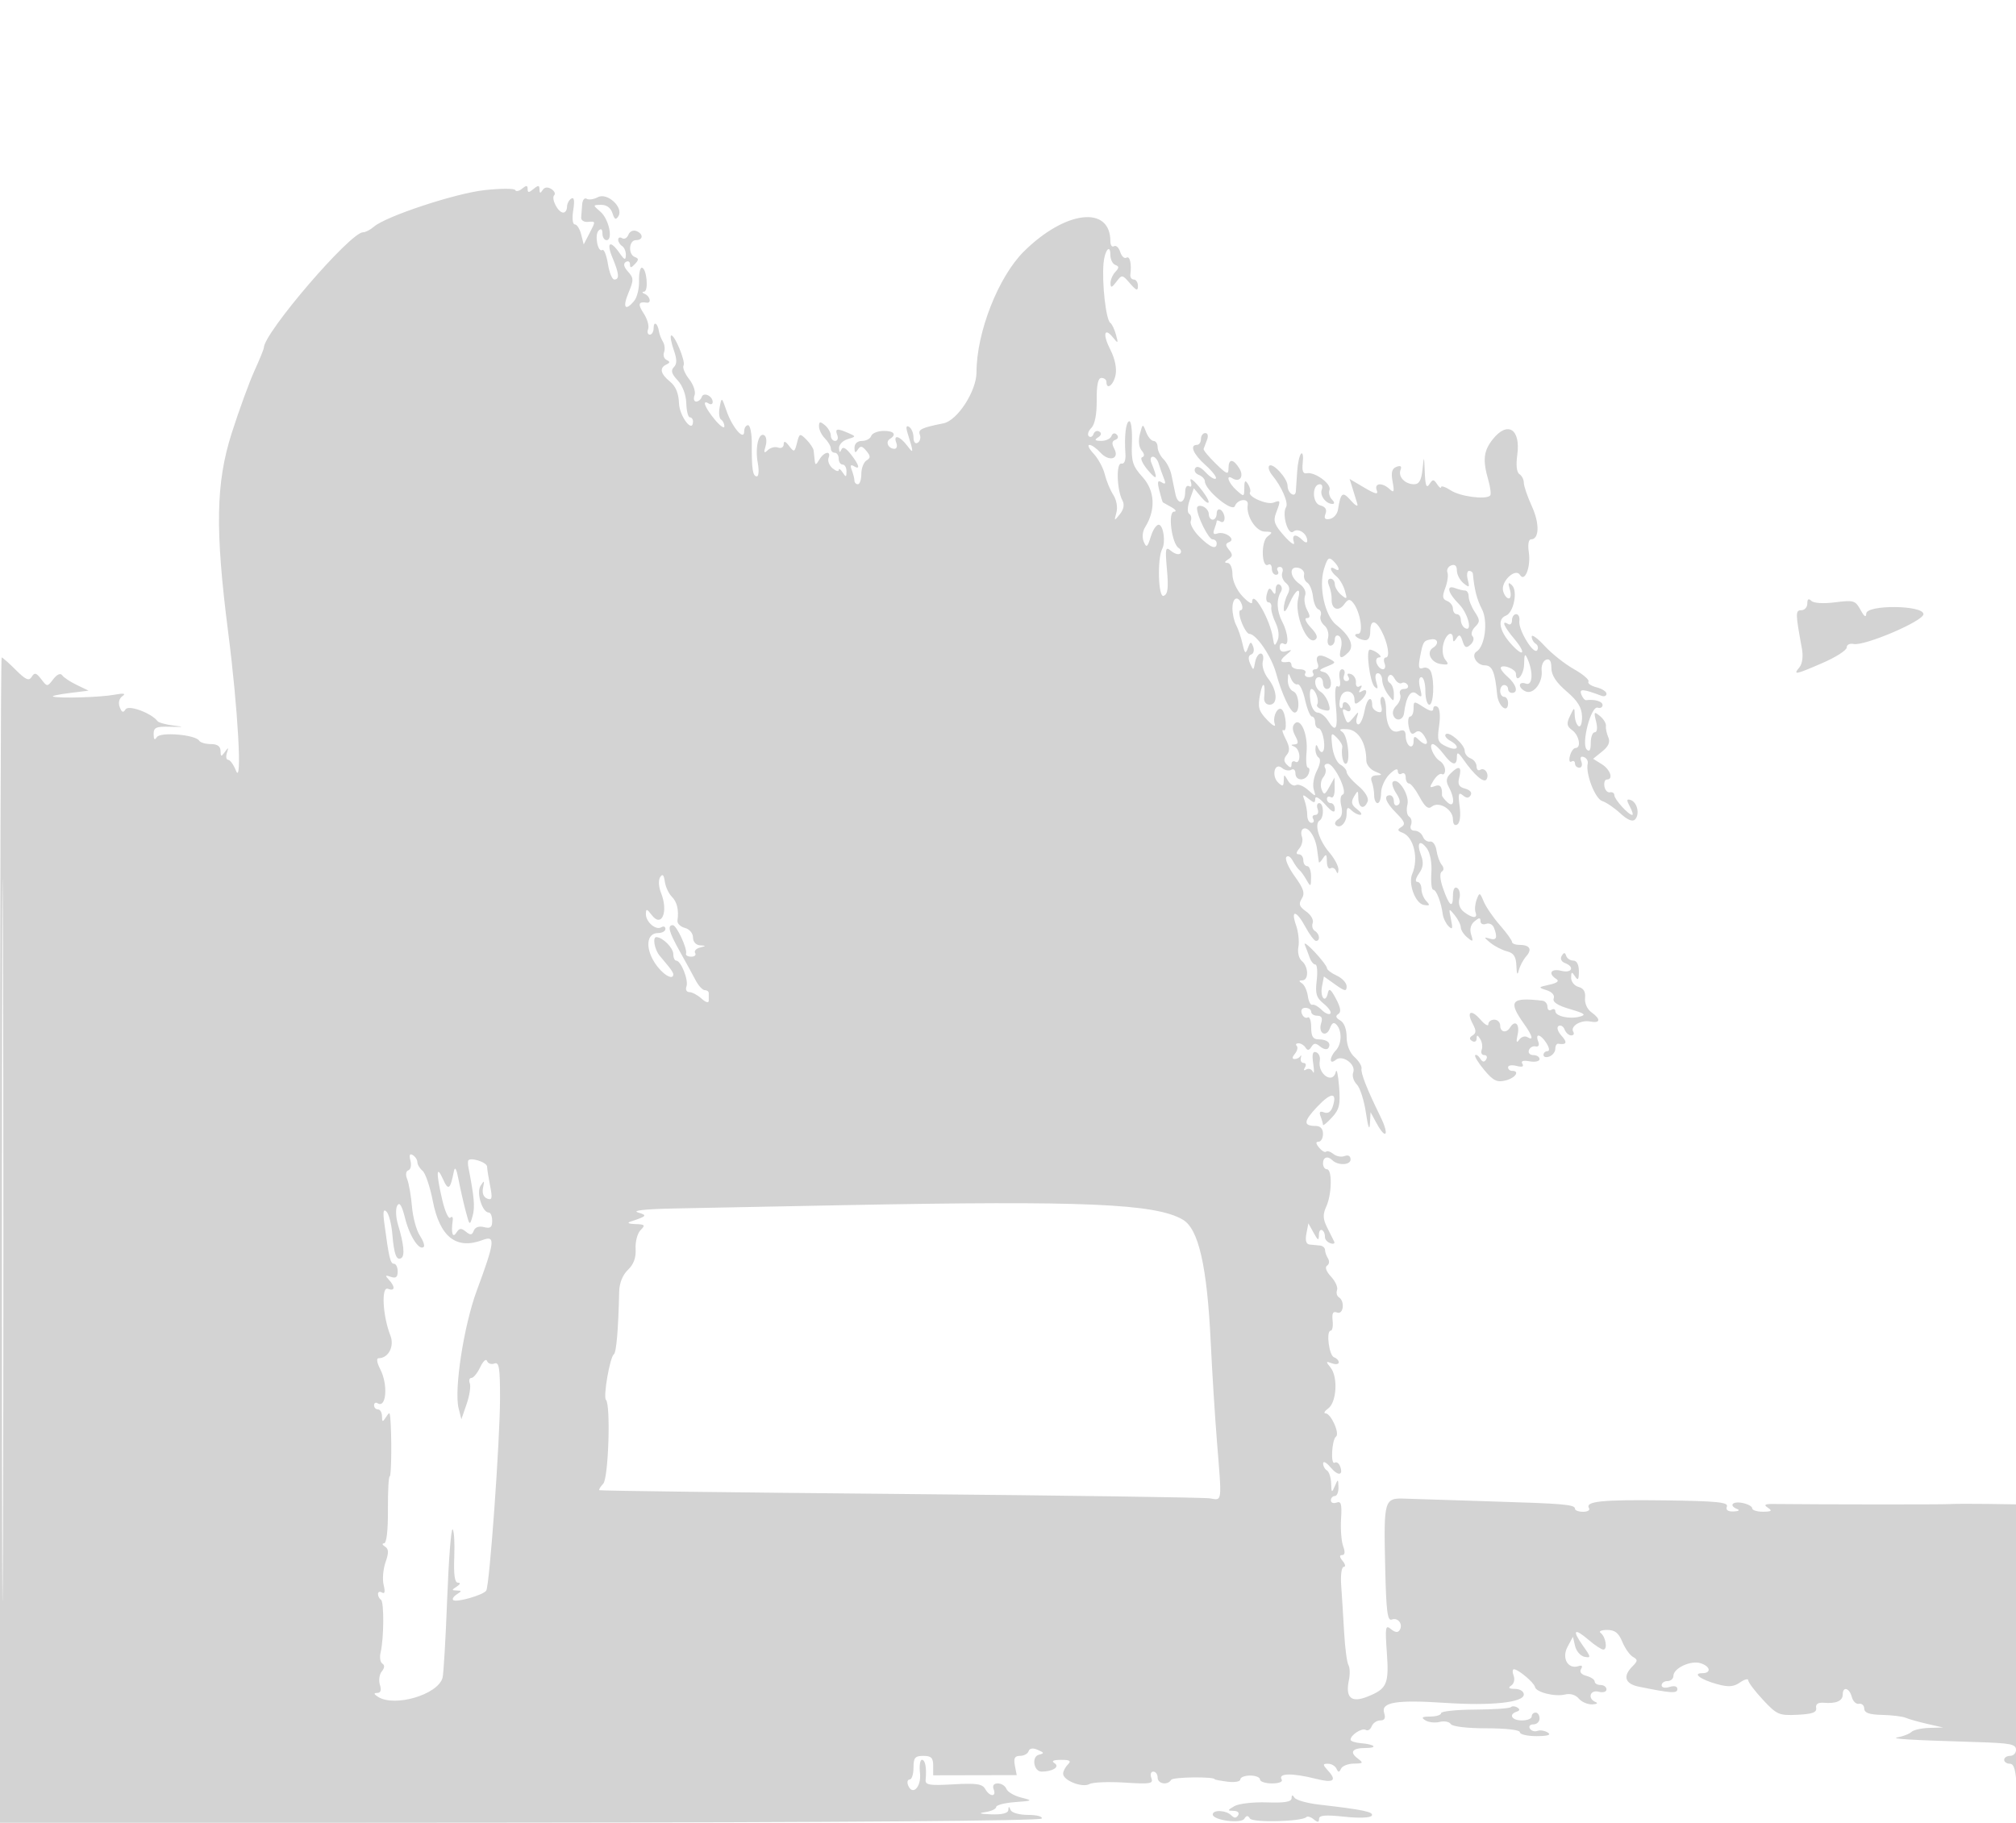 <svg xmlns="http://www.w3.org/2000/svg" width="512" height="463" viewBox="0 0 512 463" version="1.1">
	<path d="M 123.042 48.297 C 115.553 49.127, 97.929 54.964, 94.921 57.611 C 94.053 58.375, 92.831 59, 92.205 59 C 88.952 59, 67 84.567, 67 88.355 C 67 88.677, 65.922 91.317, 64.603 94.220 C 63.285 97.124, 60.698 104.225, 58.853 110 C 54.808 122.666, 54.601 134.479, 57.964 160.716 C 60.450 180.117, 61.555 199.854, 59.925 195.750 C 59.325 194.237, 58.435 193, 57.948 193 C 57.461 193, 57.316 192.212, 57.626 191.250 C 58.101 189.773, 58.020 189.734, 57.110 191 C 56.177 192.297, 56.029 192.263, 56.015 190.750 C 56.005 189.565, 55.211 189, 53.559 189 C 52.216 189, 50.879 188.613, 50.586 188.140 C 49.633 186.598, 40.710 185.854, 39.828 187.244 C 39.278 188.110, 39.026 187.878, 39.015 186.493 C 39.002 184.778, 39.619 184.502, 43.250 184.600 C 46.784 184.694, 46.913 184.641, 44.013 184.282 C 42.095 184.045, 40.295 183.547, 40.012 183.176 C 38.443 181.112, 32.638 178.968, 31.892 180.175 C 31.306 181.123, 30.931 180.983, 30.408 179.621 C 29.981 178.507, 30.252 177.416, 31.104 176.815 C 32.071 176.134, 31.425 176.029, 29 176.473 C 25.477 177.119, 15.360 177.427, 13.500 176.945 C 12.950 176.802, 14.750 176.403, 17.500 176.057 L 22.500 175.428 19.500 173.984 C 17.850 173.190, 16.180 172.084, 15.789 171.525 C 15.355 170.905, 14.480 171.286, 13.539 172.505 C 12.001 174.498, 11.999 174.498, 10.461 172.505 C 9.194 170.863, 8.766 170.760, 8.049 171.920 C 7.353 173.047, 6.541 172.695, 4.012 170.166 C 2.271 168.425, 0.656 167, 0.423 167 C 0.190 167, 0 233.614, 0 315.031 L 0 463.062 131.983 462.962 C 212.284 462.902, 264.192 462.498, 264.542 461.931 C 264.861 461.416, 263.343 461, 261.142 461 C 258.897 461, 256.947 460.456, 256.662 459.750 C 256.259 458.750, 256.142 458.750, 256.079 459.750 C 256.027 460.567, 254.528 460.948, 251.750 460.850 C 248.766 460.745, 248.319 460.576, 250.250 460.284 C 251.762 460.055, 253 459.472, 253 458.988 C 253 458.505, 255.137 457.948, 257.750 457.751 C 262.348 457.404, 262.398 457.366, 259.314 456.584 C 257.562 456.139, 255.888 455.151, 255.595 454.388 C 255.302 453.625, 254.326 453, 253.424 453 C 252.379 453, 251.994 453.543, 252.362 454.500 C 253.130 456.503, 251.339 456.428, 250.209 454.410 C 249.488 453.121, 247.956 452.898, 242.127 453.232 C 236.034 453.582, 234.957 453.404, 235.082 452.072 C 235.369 449.029, 234.991 447, 234.138 447 C 233.664 447, 233.444 448.525, 233.649 450.389 C 234.038 453.920, 231.701 456.268, 230.614 453.437 C 230.311 452.647, 230.499 452, 231.031 452 C 231.564 452, 232 450.650, 232 449 C 232 446.467, 232.389 446, 234.500 446 C 236.492 446, 237 446.502, 237 448.469 L 237 450.939 247.607 450.917 L 258.213 450.895 257.745 448.447 C 257.391 446.593, 257.708 446, 259.055 446 C 260.033 446, 261.010 445.469, 261.227 444.820 C 261.483 444.052, 262.297 443.931, 263.560 444.475 C 265.223 445.190, 265.266 445.366, 263.857 445.707 C 261.911 446.179, 262.514 450, 264.535 450 C 267.342 450, 269.248 448.773, 267.834 447.876 C 266.931 447.304, 267.454 447.026, 269.450 447.015 C 271.744 447.003, 272.133 447.267, 271.200 448.200 C 270.540 448.860, 270 449.913, 270 450.539 C 270 452.246, 274.877 454.168, 276.666 453.167 C 277.506 452.697, 281.533 452.527, 285.616 452.789 C 292.184 453.211, 292.967 453.077, 292.413 451.633 C 292.066 450.728, 292.280 450, 292.893 450 C 293.502 450, 294 450.675, 294 451.500 C 294 453.136, 296.534 453.562, 297.450 452.081 C 297.897 451.357, 308.500 451.234, 308.500 451.953 C 308.500 452.053, 309.962 452.326, 311.750 452.559 C 313.538 452.792, 315 452.537, 315 451.992 C 315 451.446, 316.125 451, 317.500 451 C 318.875 451, 320 451.450, 320 452 C 320 452.550, 321.377 453, 323.059 453 C 324.844 453, 325.861 452.583, 325.500 452 C 324.500 450.382, 328.192 450.310, 334.200 451.830 C 338.613 452.947, 339.600 452.320, 337.347 449.831 C 335.873 448.203, 335.864 448, 337.262 448 C 338.126 448, 339.096 448.563, 339.417 449.250 C 339.883 450.250, 340.117 450.250, 340.583 449.250 C 340.904 448.562, 342.367 447.986, 343.833 447.968 C 346.252 447.939, 346.339 447.814, 344.766 446.619 C 342.661 445.022, 343.468 444, 346.833 444 C 350.051 444, 349.164 443.074, 345.669 442.785 C 344.201 442.663, 343 442.267, 343 441.904 C 343 440.697, 345.898 438.819, 346.851 439.408 C 347.368 439.727, 348.048 439.316, 348.364 438.494 C 348.679 437.672, 349.657 437, 350.536 437 C 351.655 437, 351.953 436.426, 351.528 435.088 C 350.667 432.376, 354.622 431.719, 366.904 432.533 C 378.784 433.320, 387 432.451, 387 430.406 C 387 429.619, 386.009 428.993, 384.750 428.985 C 383.204 428.974, 382.902 428.714, 383.784 428.155 C 384.492 427.706, 384.780 426.591, 384.427 425.670 C 384.074 424.752, 384.101 424, 384.485 424 C 385.582 424, 389.612 427.389, 389.836 428.500 C 390.112 429.864, 394.928 431.056, 397.528 430.404 C 398.785 430.088, 400.177 430.508, 400.947 431.436 C 401.661 432.296, 403.202 432.964, 404.372 432.921 C 405.543 432.878, 405.938 432.615, 405.250 432.338 C 403.124 431.480, 403.793 429.133, 406 429.710 C 407.118 430.003, 408 429.741, 408 429.117 C 408 428.502, 407.325 428, 406.500 428 C 405.675 428, 405 427.602, 405 427.117 C 405 426.631, 404.055 425.986, 402.899 425.684 C 401.588 425.341, 401.077 424.685, 401.539 423.938 C 402.007 423.179, 401.772 422.909, 400.898 423.201 C 398.220 424.093, 396.559 421.192, 398.100 418.313 L 399.470 415.754 400.029 418.122 C 400.336 419.424, 401.418 420.649, 402.433 420.845 C 404.110 421.168, 404.073 420.911, 402.030 418.043 C 399.169 414.024, 399.774 413.383, 403.449 416.540 C 405.023 417.893, 406.711 419, 407.199 419 C 408.347 419, 407.806 415.725, 406.500 414.765 C 405.950 414.361, 406.683 414.024, 408.129 414.015 C 410.118 414.004, 411.062 414.735, 412.010 417.024 C 412.699 418.687, 413.918 420.415, 414.720 420.863 C 415.982 421.569, 415.964 421.893, 414.589 423.268 C 412.070 425.788, 412.687 427.709, 416.250 428.434 C 424.449 430.101, 426 430.198, 426 429.042 C 426 428.320, 425.227 428.111, 424 428.500 C 422.853 428.864, 422 428.680, 422 428.067 C 422 427.480, 422.675 427, 423.500 427 C 424.325 427, 425 426.401, 425 425.669 C 425 423.734, 429.411 421.678, 431.881 422.462 C 434.415 423.266, 434.701 425, 432.300 425 C 429.677 425, 431.992 426.677, 436.173 427.805 C 439.015 428.572, 440.316 428.467, 441.923 427.341 C 443.065 426.541, 444 426.305, 444 426.817 C 444 427.329, 445.687 429.561, 447.750 431.777 C 451.262 435.550, 451.818 435.791, 456.500 435.564 C 460.298 435.380, 461.439 434.962, 461.244 433.827 C 461.073 432.827, 461.735 432.395, 463.244 432.518 C 466.359 432.773, 468 432.040, 468 430.393 C 468 428.265, 469.697 428.735, 470.297 431.029 C 470.589 432.144, 471.409 432.932, 472.118 432.779 C 472.828 432.625, 473.433 433.175, 473.463 434 C 473.502 435.088, 474.751 435.526, 478.008 435.596 C 480.479 435.648, 483.175 435.980, 484 436.332 C 484.825 436.684, 487.300 437.383, 489.500 437.886 L 493.500 438.799 489.950 438.900 C 487.997 438.955, 485.972 439.412, 485.450 439.915 C 484.927 440.419, 483.375 441.032, 482 441.279 C 479.834 441.668, 484.716 441.968, 501.500 442.480 C 510.746 442.761, 512 443.002, 512 444.500 C 512 445.325, 511.325 446, 510.500 446 C 509.675 446, 509 446.450, 509 447 C 509 447.550, 509.655 448, 510.456 448 C 511.565 448, 511.995 449.727, 512.257 455.250 C 512.447 459.238, 512.582 395.675, 512.556 314 C 512.522 208.113, 512.435 196.579, 512.250 273.807 L 511.991 382.114 504.746 382.007 C 500.760 381.948, 496.375 381.967, 495 382.051 C 492.973 382.173, 462.849 382.154, 450.500 382.022 C 448.183 381.998, 447.841 382.216, 449 382.980 C 450.178 383.757, 449.910 383.973, 447.750 383.985 C 446.238 383.993, 445 383.602, 445 383.117 C 445 382.631, 443.875 382.018, 442.500 381.755 C 439.934 381.265, 439.011 382.434, 441.250 383.338 C 441.938 383.615, 441.502 383.878, 440.281 383.921 C 438.817 383.973, 438.238 383.544, 438.578 382.657 C 438.994 381.573, 435.956 381.275, 422.762 381.106 C 406.682 380.900, 402.473 381.339, 403.565 383.105 C 403.869 383.597, 403.191 384, 402.059 384 C 400.927 384, 400 383.663, 400 383.250 C 400 382.160, 397.383 381.930, 378.500 381.358 C 369.150 381.075, 359.499 380.766, 357.053 380.672 C 351.465 380.456, 351.401 380.672, 351.803 398.475 C 352.046 409.220, 352.375 411.793, 353.452 411.380 C 355.046 410.768, 356.395 412.552, 355.470 414.049 C 355.035 414.753, 354.309 414.672, 353.259 413.800 C 351.859 412.638, 351.750 413.258, 352.214 419.744 C 352.792 427.820, 352.262 428.998, 347.158 431.005 C 343.155 432.579, 341.649 431.188, 342.576 426.774 C 342.891 425.275, 342.839 423.549, 342.461 422.937 C 342.083 422.326, 341.592 418.602, 341.369 414.663 C 341.146 410.723, 340.811 405.363, 340.623 402.750 C 340.431 400.078, 340.712 398, 341.263 398 C 341.803 398, 341.685 397.325, 341 396.500 C 340.170 395.500, 340.121 395, 340.853 395 C 341.571 395, 341.663 394.221, 341.120 392.750 C 340.663 391.512, 340.423 388.387, 340.587 385.803 C 340.826 382.045, 340.597 381.217, 339.443 381.660 C 338.649 381.965, 338 381.716, 338 381.107 C 338 380.498, 338.450 380, 339 380 C 339.550 380, 339.968 378.988, 339.930 377.750 C 339.863 375.603, 339.820 375.592, 339 377.500 C 338.233 379.286, 338.133 379.212, 338.070 376.809 C 338.032 375.329, 337.550 373.840, 337 373.500 C 336.450 373.160, 336.015 372.346, 336.033 371.691 C 336.052 371.036, 336.896 371.493, 337.909 372.707 C 339.827 375.006, 341.255 374.829, 340.326 372.408 C 340.032 371.640, 339.414 371.244, 338.954 371.528 C 337.887 372.188, 338.228 365.701, 339.301 364.909 C 340.327 364.153, 338.014 359, 336.648 359 C 336.082 359, 336.388 358.437, 337.330 357.748 C 339.476 356.179, 339.836 349.725, 337.910 347.358 C 336.662 345.824, 336.701 345.701, 338.250 346.281 C 339.212 346.642, 340 346.539, 340 346.052 C 340 345.565, 339.469 344.990, 338.820 344.773 C 337.530 344.343, 336.726 338, 337.962 338 C 338.382 338, 338.598 336.841, 338.442 335.424 C 338.236 333.541, 338.542 332.994, 339.580 333.392 C 341.196 334.013, 341.618 330.500, 340.044 329.527 C 339.518 329.202, 339.304 328.372, 339.568 327.683 C 339.833 326.994, 339.143 325.457, 338.035 324.268 C 336.834 322.979, 336.427 321.854, 337.026 321.484 C 337.580 321.142, 337.695 320.330, 337.282 319.681 C 336.869 319.031, 336.524 318.050, 336.515 317.500 C 336.507 316.950, 335.938 316.444, 335.250 316.375 C 334.563 316.306, 333.387 316.194, 332.639 316.125 C 331.723 316.041, 331.442 315.137, 331.781 313.365 L 332.285 310.729 333.607 313.115 C 334.755 315.186, 334.934 315.248, 334.965 313.583 C 335.001 311.628, 336.500 312.279, 336.500 314.250 C 336.500 314.846, 337.125 315.542, 337.889 315.796 C 338.653 316.051, 339.082 315.864, 338.842 315.380 C 338.602 314.896, 337.790 313.266, 337.038 311.759 C 335.965 309.607, 335.922 308.468, 336.836 306.461 C 338.261 303.332, 338.371 297, 337 297 C 336.450 297, 336 296.325, 336 295.500 C 336 293.924, 337.185 293.519, 338.359 294.692 C 339.767 296.100, 343 295.984, 343 294.525 C 343 293.631, 342.413 293.288, 341.487 293.643 C 340.655 293.963, 339.376 293.727, 338.645 293.121 C 337.914 292.514, 337.084 292.249, 336.800 292.533 C 336.517 292.816, 335.716 292.362, 335.020 291.524 C 334.155 290.482, 334.110 290, 334.878 290 C 335.495 290, 336 289.100, 336 288 C 336 286.727, 335.333 286, 334.167 286 C 330.938 286, 331.016 284.849, 334.495 281.162 C 338.043 277.402, 339.663 277.335, 338.501 280.997 C 338.059 282.389, 337.284 282.939, 336.298 282.561 C 335.212 282.144, 334.952 282.433, 335.389 283.570 C 335.725 284.447, 336 285.417, 336 285.728 C 336 286.038, 337.015 285.197, 338.255 283.859 C 340.168 281.795, 340.445 280.597, 340.081 275.963 C 339.845 272.958, 339.473 271.288, 339.253 272.250 C 338.504 275.532, 334.579 272.806, 335.189 269.428 C 335.360 268.482, 334.942 267.512, 334.259 267.273 C 333.373 266.963, 333.161 267.791, 333.519 270.170 C 333.794 272.001, 333.752 272.935, 333.424 272.244 C 333.097 271.553, 332.348 271.285, 331.760 271.648 C 331.128 272.039, 330.983 271.837, 331.405 271.155 C 331.797 270.520, 331.656 270, 331.090 270 C 330.525 270, 330.200 269.437, 330.367 268.750 C 330.535 268.063, 330.483 267.837, 330.253 268.250 C 330.022 268.663, 329.366 269, 328.794 269 C 328.112 269, 328.138 268.538, 328.869 267.658 C 329.481 266.920, 329.687 266.020, 329.325 265.658 C 328.963 265.296, 329.165 265, 329.774 265 C 330.384 265, 331.190 265.498, 331.566 266.107 C 332.048 266.886, 332.486 266.831, 333.049 265.921 C 333.685 264.892, 334.151 264.880, 335.335 265.863 C 336.167 266.553, 337.069 266.697, 337.384 266.188 C 338.150 264.949, 337.044 264, 334.833 264 C 333.455 264, 333 263.241, 333 260.941 C 333 259.259, 332.597 258.131, 332.105 258.435 C 331.612 258.740, 330.952 258.316, 330.636 257.494 C 330.288 256.587, 330.639 256, 331.531 256 C 332.339 256, 333 256.450, 333 257 C 333 257.550, 333.705 258, 334.567 258 C 335.657 258, 335.949 258.584, 335.527 259.916 C 334.712 262.481, 336.814 263.664, 337.758 261.172 C 338.297 259.751, 338.774 259.528, 339.500 260.357 C 340.880 261.935, 340.753 265.233, 339.250 266.821 C 337.562 268.606, 337.565 270.606, 339.253 269.205 C 340.948 267.798, 344.460 270.358, 343.668 272.423 C 343.347 273.259, 343.755 274.612, 344.573 275.431 C 345.392 276.249, 346.443 279.525, 346.909 282.709 C 347.422 286.215, 347.820 287.316, 347.918 285.500 L 348.080 282.500 349.572 285.250 C 352.006 289.736, 352.912 288.376, 350.614 283.686 C 347.111 276.537, 345.547 272.560, 345.786 271.411 C 345.911 270.812, 345.111 269.505, 344.007 268.506 C 342.771 267.388, 342 265.424, 342 263.395 C 342 261.390, 341.362 259.743, 340.372 259.188 C 339.262 258.567, 339.102 258.055, 339.868 257.582 C 340.667 257.088, 340.501 255.961, 339.297 253.693 C 337.981 251.216, 337.516 250.895, 337.225 252.262 C 336.636 255.020, 335.210 253.353, 335.748 250.537 L 336.228 248.026 339.114 250.081 C 341.556 251.820, 342 251.892, 342 250.547 C 342 249.672, 340.875 248.445, 339.500 247.818 C 338.125 247.192, 337 246.329, 337 245.901 C 337 245.473, 335.599 243.633, 333.887 241.812 C 332.175 239.990, 331.049 239.175, 331.386 240 C 331.723 240.825, 332.276 242.287, 332.616 243.250 C 332.955 244.213, 333.606 245, 334.061 245 C 334.516 245, 334.669 246.824, 334.400 249.054 C 333.995 252.416, 334.303 253.425, 336.206 254.968 C 337.468 255.991, 338.216 257.113, 337.869 257.462 C 337.522 257.810, 336.526 257.383, 335.655 256.512 C 334.784 255.641, 333.718 255.057, 333.286 255.214 C 332.854 255.371, 332.342 254.375, 332.149 253 C 331.956 251.625, 331.281 250.169, 330.649 249.765 C 329.813 249.231, 329.841 249.026, 330.750 249.015 C 332.424 248.995, 332.346 245.532, 330.640 244.116 C 329.874 243.481, 329.485 241.913, 329.750 240.528 C 330.008 239.176, 329.744 236.704, 329.162 235.035 C 327.721 230.902, 329.253 231.198, 331.570 235.500 C 332.607 237.425, 333.802 239, 334.227 239 C 335.371 239, 335.164 237.220, 333.932 236.458 C 333.344 236.095, 333.100 235.181, 333.390 234.426 C 333.679 233.672, 332.928 232.363, 331.720 231.516 C 329.970 230.291, 329.744 229.630, 330.605 228.264 C 331.461 226.907, 331.099 225.738, 328.861 222.650 C 327.308 220.505, 326.315 218.299, 326.657 217.747 C 327.009 217.177, 327.721 217.556, 328.303 218.622 C 328.867 219.655, 329.631 220.725, 330 221 C 330.369 221.275, 331.181 222.400, 331.805 223.500 C 332.862 225.364, 332.941 225.313, 332.970 222.750 C 332.986 221.238, 332.550 220, 332 220 C 331.450 220, 331 219.325, 331 218.500 C 331 217.675, 330.495 217, 329.878 217 C 329.098 217, 329.132 216.546, 329.989 215.513 C 330.668 214.695, 330.968 213.359, 330.656 212.545 C 330.343 211.730, 330.467 210.830, 330.930 210.543 C 332.191 209.764, 334.071 212.473, 334.491 215.675 C 334.695 217.229, 334.900 218.725, 334.946 219 C 334.993 219.275, 335.467 218.825, 336 218 C 336.780 216.793, 336.972 216.951, 336.985 218.809 C 336.993 220.079, 337.412 220.864, 337.915 220.553 C 338.418 220.242, 339.057 220.553, 339.336 221.244 C 339.667 222.066, 339.869 221.949, 339.921 220.906 C 339.964 220.029, 338.914 218.048, 337.588 216.503 C 334.997 213.489, 333.723 209.289, 335.134 208.417 C 336.319 207.685, 336.233 204, 335.031 204 C 334.499 204, 334.322 204.675, 334.638 205.500 C 334.955 206.325, 334.689 207, 334.048 207 C 333.407 207, 333.160 207.450, 333.500 208 C 333.840 208.550, 333.641 209, 333.059 209 C 332.477 209, 332 208.137, 332 207.082 C 332 206.027, 331.691 204.339, 331.313 203.332 C 330.708 201.719, 330.828 201.664, 332.313 202.872 C 333.743 204.036, 334.005 204.036, 334.032 202.872 C 334.050 202.078, 335.102 202.681, 336.532 204.306 C 338.229 206.236, 339 206.626, 339 205.556 C 339 204.700, 338.550 204, 338 204 C 337.450 204, 337 203.523, 337 202.941 C 337 202.359, 337.450 202.160, 338 202.500 C 338.579 202.858, 338.985 201.934, 338.965 200.309 L 338.929 197.500 337.617 199.867 C 336.455 201.962, 336.227 202.034, 335.635 200.491 C 335.267 199.531, 335.462 198.148, 336.069 197.417 C 336.676 196.686, 336.882 195.618, 336.527 195.044 C 336.172 194.470, 336.490 194, 337.233 194 C 338.880 194, 342.413 201.356, 340.994 201.833 C 340.449 202.016, 340.289 203.302, 340.637 204.690 C 341.046 206.318, 340.789 207.512, 339.914 208.053 C 339.168 208.514, 338.852 209.186, 339.212 209.546 C 340.332 210.665, 342 208.986, 342 206.741 C 342 205.076, 342.267 204.867, 343.200 205.800 C 343.860 206.460, 344.872 206.986, 345.450 206.968 C 346.027 206.951, 345.672 206.309, 344.659 205.542 C 343.220 204.451, 343.050 203.749, 343.879 202.323 C 344.853 200.648, 344.942 200.682, 344.970 202.750 C 345.004 205.274, 346.489 205.773, 347.344 203.547 C 347.672 202.691, 346.689 201.075, 344.950 199.612 C 343.328 198.246, 342 196.672, 342 196.114 C 342 195.556, 341.270 194.691, 340.378 194.192 C 339.483 193.691, 338.570 191.602, 338.342 189.535 C 337.969 186.146, 338.078 185.935, 339.483 187.340 C 340.337 188.194, 340.974 189.254, 340.899 189.696 C 340.579 191.583, 341.057 194, 341.750 194.001 C 343.092 194.002, 342.336 186.826, 340.898 185.910 C 339.911 185.282, 340.302 185.080, 342.228 185.226 C 345.001 185.436, 347 188.768, 347 193.181 C 347 194.217, 348.012 195.471, 349.250 195.969 C 351.130 196.724, 351.194 196.884, 349.643 196.937 C 348.371 196.980, 347.977 197.499, 348.393 198.582 C 348.727 199.452, 349 201.027, 349 202.082 C 349 203.137, 349.394 204, 349.875 204 C 350.356 204, 350.750 202.831, 350.750 201.403 C 350.750 199.974, 351.706 197.849, 352.875 196.681 C 354.164 195.392, 355 195.060, 355 195.837 C 355 196.541, 355.450 196.840, 356 196.500 C 356.550 196.160, 357 196.584, 357 197.441 C 357 198.298, 357.379 199, 357.843 199 C 358.306 199, 359.522 200.554, 360.545 202.454 C 361.914 204.996, 362.731 205.638, 363.639 204.885 C 365.405 203.419, 369 205.571, 369 208.094 C 369 209.327, 369.435 209.849, 370.114 209.429 C 370.784 209.016, 371.019 207.176, 370.703 204.821 C 370.277 201.648, 370.429 201.111, 371.500 202 C 372.461 202.798, 373.010 202.792, 373.512 201.981 C 373.911 201.334, 373.322 200.636, 372.110 200.319 C 370.482 199.893, 370.152 199.243, 370.618 197.386 C 371.302 194.659, 370.517 194.340, 368.381 196.476 C 367.269 197.588, 367.163 198.436, 367.952 199.911 C 369.580 202.953, 369.355 205.405, 367.596 203.789 C 366.823 203.080, 366.202 202.275, 366.214 202 C 366.313 199.823, 365.784 199.146, 364.401 199.676 C 363.014 200.209, 362.974 200.015, 364.101 198.210 C 364.816 197.066, 365.760 196.352, 366.200 196.624 C 366.640 196.896, 367 196.439, 367 195.609 C 367 194.779, 366.404 193.740, 365.675 193.300 C 364.095 192.347, 362.707 189, 363.891 189 C 364.347 189, 365.565 190.125, 366.597 191.500 C 368.791 194.421, 370 194.697, 370 192.277 C 370 190.920, 370.357 191.065, 371.689 192.967 C 374.460 196.922, 376.883 198.998, 377.523 197.964 C 378.321 196.672, 377.102 194.819, 375.931 195.543 C 375.419 195.859, 375 195.465, 375 194.666 C 375 193.867, 374.325 192.955, 373.500 192.638 C 372.675 192.322, 372 191.474, 372 190.754 C 372 189.112, 368.037 185.630, 367.163 186.503 C 366.808 186.859, 367.300 187.589, 368.258 188.125 C 370.986 189.651, 370.297 190.946, 367.444 189.656 C 365.128 188.609, 364.945 188.108, 365.492 184.339 C 365.852 181.857, 365.673 179.916, 365.048 179.530 C 364.472 179.173, 364 179.410, 364 180.056 C 364 180.831, 363.150 180.673, 361.500 179.592 C 359.117 178.031, 359 178.049, 359 179.977 C 359 181.090, 358.612 182, 358.139 182 C 357.665 182, 357.494 183.135, 357.759 184.522 C 358.101 186.310, 358.582 186.762, 359.412 186.073 C 360.214 185.407, 360.965 185.715, 361.800 187.051 C 363.142 189.200, 362.092 189.692, 360.200 187.800 C 359.267 186.867, 359 186.991, 359 188.359 C 359 189.326, 358.550 189.840, 358 189.500 C 357.450 189.160, 357 188.023, 357 186.972 C 357 185.632, 356.523 185.246, 355.399 185.677 C 353.344 186.466, 352.035 184.366, 352.015 180.250 C 352.007 178.463, 351.592 177, 351.094 177 C 350.595 177, 350.438 177.960, 350.745 179.134 C 351.147 180.671, 350.911 181.137, 349.902 180.801 C 349.131 180.544, 348.500 179.846, 348.500 179.250 C 348.500 176.457, 347.168 177.289, 346.575 180.453 C 346.209 182.404, 345.494 184, 344.986 184 C 344.478 184, 344.310 183.213, 344.613 182.250 C 345.128 180.612, 345.070 180.614, 343.700 182.279 C 342.383 183.880, 342.174 183.897, 341.618 182.448 C 340.759 180.208, 340.842 179.784, 342 180.500 C 342.550 180.840, 343 180.668, 343 180.118 C 343 179.568, 342.550 178.840, 342 178.500 C 341.450 178.160, 341 178.434, 341 179.108 C 341 179.782, 340.734 180.067, 340.409 179.742 C 340.083 179.417, 340.107 178.240, 340.460 177.126 C 341.189 174.829, 344 175.308, 344 177.729 C 344 178.963, 344.279 179.013, 345.500 178 C 347.254 176.544, 347.541 174.548, 345.845 175.595 C 345.082 176.068, 344.965 175.866, 345.500 175 C 346.004 174.184, 345.916 173.934, 345.267 174.335 C 344.694 174.689, 344.287 174.245, 344.363 173.347 C 344.438 172.449, 343.875 171.496, 343.111 171.228 C 342.263 170.931, 341.994 171.181, 342.420 171.870 C 342.804 172.492, 342.593 173, 341.952 173 C 341.311 173, 341.045 172.325, 341.362 171.500 C 341.678 170.675, 341.449 170, 340.852 170 C 340.237 170, 339.972 171.071, 340.239 172.470 C 340.521 173.944, 340.313 174.694, 339.724 174.330 C 339.097 173.942, 338.932 175.774, 339.273 179.360 C 339.837 185.311, 339.288 186.292, 337.232 183 C 336.545 181.900, 335.363 181, 334.605 181 C 333.838 181, 333.032 179.669, 332.787 178 C 332.545 176.350, 332.670 175, 333.066 175 C 334.041 175, 335.128 177.985, 334.514 178.977 C 334.244 179.414, 334.936 180.011, 336.052 180.303 C 337.756 180.749, 337.974 180.486, 337.410 178.667 C 337.040 177.475, 336.122 176.140, 335.369 175.700 C 333.790 174.778, 333.513 172, 335 172 C 335.550 172, 336 172.675, 336 173.500 C 336 174.325, 336.450 175, 337 175 C 338.748 175, 338.075 171.165, 336.250 170.726 C 334.810 170.379, 334.936 170.127, 336.963 169.301 C 339.398 168.310, 339.402 168.286, 337.344 167.184 C 334.992 165.926, 333.877 166.516, 334.676 168.598 C 334.972 169.369, 334.689 170, 334.048 170 C 333.407 170, 333.160 170.450, 333.500 171 C 333.840 171.550, 333.390 172, 332.500 172 C 331.610 172, 331.160 171.550, 331.500 171 C 331.840 170.450, 331.191 170, 330.059 170 C 328.927 170, 328 169.550, 328 169 C 328 168.450, 327.663 168.053, 327.250 168.118 C 325.081 168.461, 324.825 167.831, 326.559 166.418 C 328.216 165.068, 328.244 164.917, 326.750 165.387 C 325.607 165.746, 325 165.407, 325 164.410 C 325 163.569, 325.450 163.160, 326 163.500 C 327.438 164.389, 327.220 160.945, 325.648 157.932 C 324.238 155.231, 324.108 152.253, 325.314 150.302 C 325.709 149.662, 325.575 148.856, 325.016 148.510 C 324.457 148.165, 323.993 148.696, 323.985 149.691 C 323.973 151.064, 323.766 151.179, 323.123 150.165 C 322.480 149.151, 322.147 149.331, 321.732 150.915 C 321.433 152.062, 321.615 153, 322.137 153 C 322.660 153, 322.990 153.563, 322.871 154.250 C 322.752 154.938, 323.241 156.709, 323.958 158.186 C 324.739 159.795, 324.939 161.600, 324.456 162.686 C 323.751 164.268, 323.599 164.180, 323.266 162 C 322.533 157.201, 318 149.448, 318 152.993 C 318 153.603, 316.875 152.889, 315.500 151.405 C 314.047 149.838, 313 147.512, 313 145.854 C 313 144.246, 312.454 142.993, 311.750 142.985 C 310.882 142.974, 310.939 142.692, 311.936 142.061 C 313.083 141.335, 313.125 140.855, 312.144 139.673 C 311.170 138.500, 311.183 138.087, 312.208 137.673 C 314.012 136.946, 311.002 134.836, 309.139 135.522 C 308.221 135.859, 307.977 135.503, 308.389 134.430 C 308.725 133.553, 309 132.622, 309 132.359 C 309 132.097, 309.450 132.160, 310 132.500 C 310.550 132.840, 311 132.443, 311 131.618 C 311 130.793, 310.550 129.840, 310 129.500 C 309.450 129.160, 309 129.584, 309 130.441 C 309 131.298, 308.550 132, 308 132 C 307.450 132, 307 131.373, 307 130.607 C 307 129.841, 306.325 128.955, 305.500 128.638 C 304.675 128.322, 304 128.513, 304 129.064 C 304 131.104, 306.934 137, 307.949 137 C 308.527 137, 309 137.450, 309 138 C 309 139.721, 307.375 139.102, 304.597 136.324 C 303.125 134.852, 302.144 133.067, 302.417 132.356 C 302.690 131.645, 302.509 130.815, 302.016 130.510 C 301.497 130.189, 301.556 128.705, 302.155 126.985 L 303.191 124.014 305.062 126.257 C 306.091 127.491, 306.946 128.050, 306.962 127.500 C 306.977 126.950, 305.831 125.150, 304.415 123.500 C 302.856 121.684, 302.064 121.211, 302.408 122.302 C 302.741 123.355, 302.566 123.850, 301.989 123.493 C 301.445 123.157, 301 123.782, 301 124.882 C 301 127.925, 299.130 128.424, 298.529 125.541 C 298.238 124.143, 297.774 121.906, 297.498 120.570 C 297.223 119.233, 296.323 117.466, 295.498 116.641 C 294.674 115.817, 294 114.436, 294 113.571 C 294 112.707, 293.535 112, 292.968 112 C 292.400 112, 291.549 110.987, 291.075 109.750 C 290.229 107.536, 290.204 107.544, 289.496 110.263 C 289.062 111.929, 289.235 113.578, 289.930 114.416 C 290.688 115.328, 290.730 115.925, 290.053 116.153 C 289.486 116.344, 290.179 117.850, 291.591 119.500 C 293.928 122.228, 294.116 121.758, 292.393 117.500 C 292.059 116.675, 292.232 116, 292.776 116 C 293.321 116, 293.993 116.787, 294.270 117.750 C 294.547 118.713, 295.126 120.361, 295.556 121.414 C 296.148 122.858, 296.017 123.129, 295.024 122.515 C 293.998 121.880, 293.868 122.339, 294.435 124.599 C 294.835 126.192, 295.238 127.543, 295.331 127.600 C 295.424 127.658, 296.400 128.208, 297.500 128.822 C 298.615 129.445, 298.908 129.953, 298.162 129.970 C 296.541 130.006, 297.574 138.075, 299.344 139.196 C 299.948 139.578, 300.128 140.205, 299.745 140.588 C 299.362 140.971, 298.324 140.684, 297.439 139.950 C 295.982 138.740, 295.882 139.190, 296.373 144.716 C 296.790 149.400, 296.591 150.943, 295.517 151.355 C 294.152 151.879, 293.867 141.865, 295.176 139.396 C 296.039 137.770, 295.520 133.682, 294.404 133.306 C 293.801 133.102, 292.852 134.413, 292.295 136.218 C 291.423 139.042, 291.170 139.237, 290.483 137.618 C 290.017 136.518, 290.158 134.976, 290.823 133.911 C 293.555 129.537, 293.322 124.684, 290.214 121.222 C 287.637 118.351, 287.296 117.266, 287.471 112.472 C 287.580 109.462, 287.294 107, 286.835 107 C 285.955 107, 285.508 110.639, 285.821 115.251 C 285.936 116.945, 285.545 117.906, 284.803 117.751 C 283.431 117.465, 283.621 124.424, 285.059 127.111 C 285.623 128.165, 285.398 129.378, 284.409 130.612 C 282.962 132.418, 282.924 132.400, 283.531 130.201 C 283.898 128.871, 283.565 126.974, 282.741 125.701 C 281.958 124.490, 280.987 122.150, 280.584 120.500 C 280.181 118.850, 278.907 116.487, 277.752 115.250 C 276.596 114.013, 276.110 113, 276.671 113 C 277.231 113, 278.477 113.870, 279.439 114.933 C 281.644 117.370, 284.407 116.629, 282.990 113.981 C 282.302 112.696, 282.381 112.031, 283.258 111.718 C 283.980 111.459, 284.129 110.903, 283.613 110.387 C 283.097 109.871, 282.539 110.023, 282.280 110.750 C 282.034 111.438, 280.858 111.993, 279.667 111.985 C 278.070 111.973, 277.857 111.743, 278.857 111.110 C 279.713 110.567, 279.837 110.017, 279.192 109.619 C 278.630 109.272, 277.969 109.553, 277.722 110.244 C 277.476 110.935, 276.934 111.184, 276.518 110.798 C 276.102 110.411, 276.396 109.461, 277.171 108.686 C 278.066 107.791, 278.562 105.216, 278.530 101.638 C 278.494 97.742, 278.868 96, 279.739 96 C 280.433 96, 281 96.450, 281 97 C 281 99.188, 282.801 97.830, 283.320 95.250 C 283.660 93.559, 283.154 91.094, 282.004 88.849 C 279.984 84.903, 280.427 82.947, 282.703 85.766 C 283.973 87.338, 284.039 87.266, 283.417 85 C 283.039 83.625, 282.393 82.275, 281.980 82 C 280.875 81.263, 279.821 71.932, 280.267 66.833 C 280.551 63.582, 282 61.841, 282 64.750 C 282 65.896, 282.563 67.040, 283.250 67.292 C 284.250 67.658, 284.250 68.015, 283.250 69.075 C 282.563 69.804, 282.014 71.097, 282.032 71.950 C 282.057 73.188, 282.356 73.113, 283.517 71.580 C 284.937 69.703, 285.016 69.712, 286.985 71.983 C 288.589 73.832, 289 73.969, 289 72.653 C 289 71.744, 288.530 71, 287.956 71 C 287.382 71, 286.985 70.438, 287.075 69.750 C 287.433 66.989, 286.949 64.914, 286.072 65.456 C 285.562 65.771, 284.854 65.116, 284.500 64 C 284.146 62.884, 283.438 62.229, 282.928 62.544 C 282.418 62.860, 282 62.292, 282 61.282 C 282 52.103, 270.575 53.441, 260.054 63.851 C 253.551 70.287, 248 84.429, 248 94.562 C 248 99.326, 243.158 106.814, 239.619 107.524 C 233.983 108.654, 233.096 109.086, 233.619 110.450 C 233.904 111.191, 233.656 112.095, 233.068 112.458 C 232.447 112.842, 232 112.282, 232 111.118 C 232 110.018, 231.502 108.810, 230.893 108.434 C 230.132 107.963, 230.018 108.492, 230.530 110.125 C 232.079 115.067, 232.067 115.440, 230.434 113.250 C 228.535 110.704, 226.767 110.230, 227.638 112.500 C 227.955 113.325, 227.742 114, 227.166 114 C 225.634 114, 224.799 112.242, 225.984 111.510 C 227.823 110.374, 227.046 109.406, 224.333 109.454 C 222.866 109.479, 221.479 110.063, 221.250 110.750 C 221.021 111.437, 219.971 112, 218.917 112 C 217.752 112, 217.006 112.687, 217.015 113.750 C 217.027 115.052, 217.241 115.168, 217.854 114.203 C 218.507 113.173, 218.955 113.240, 220.024 114.529 C 221.131 115.863, 221.138 116.297, 220.061 116.962 C 219.340 117.408, 218.750 118.949, 218.750 120.386 C 218.750 121.824, 218.356 123, 217.875 123 C 217.394 123, 217 122.587, 217 122.082 C 217 121.577, 216.699 120.378, 216.330 119.418 C 215.873 118.227, 216.032 117.902, 216.830 118.395 C 218.577 119.474, 218.245 118.127, 216.090 115.387 C 214.786 113.730, 214.018 113.362, 213.669 114.230 C 213.335 115.060, 213.131 114.935, 213.079 113.867 C 213.036 112.968, 214.012 111.930, 215.250 111.558 C 217.436 110.903, 217.443 110.859, 215.500 110.012 C 212.563 108.732, 211.997 108.829, 212.638 110.500 C 212.955 111.325, 212.716 112, 212.107 112 C 211.498 112, 211 111.380, 211 110.622 C 211 109.865, 210.325 108.685, 209.500 108 C 208.276 106.984, 208 107.041, 208 108.306 C 208 109.159, 208.675 110.532, 209.500 111.357 C 210.325 112.182, 211 113.339, 211 113.929 C 211 114.518, 211.450 115, 212 115 C 212.550 115, 213 115.675, 213 116.500 C 213 117.325, 213.450 118, 214 118 C 214.550 118, 214.993 118.787, 214.985 119.750 C 214.972 121.246, 214.828 121.282, 214 120 C 213.467 119.175, 213.024 118.893, 213.015 119.372 C 213.007 119.852, 212.305 119.668, 211.454 118.962 C 210.604 118.257, 210.140 117.077, 210.423 116.340 C 211.178 114.372, 209.271 114.706, 208.080 116.750 C 207.260 118.158, 207.032 118.207, 206.915 117 C 206.835 116.175, 206.709 115.020, 206.635 114.433 C 206.561 113.846, 205.726 112.589, 204.780 111.641 C 203.151 110.009, 203.025 110.054, 202.413 112.490 C 201.811 114.888, 201.675 114.942, 200.415 113.282 C 199.475 112.042, 199.054 111.913, 199.032 112.857 C 199.014 113.603, 198.380 113.976, 197.622 113.685 C 196.864 113.394, 195.688 113.684, 195.009 114.328 C 194.043 115.246, 193.917 115.030, 194.428 113.334 C 194.787 112.143, 194.645 110.899, 194.113 110.570 C 192.671 109.679, 191.720 113.694, 192.450 117.587 C 192.802 119.464, 192.695 121, 192.212 121 C 191.170 121, 190.884 119.156, 190.931 112.750 C 190.951 110.138, 190.524 108, 189.983 108 C 189.443 108, 189 108.707, 189 109.571 C 189 112.116, 185.958 108.564, 184.497 104.313 C 183.298 100.826, 183.269 100.811, 182.773 103.407 C 182.495 104.860, 182.658 106.289, 183.134 106.583 C 183.610 106.877, 183.984 107.654, 183.964 108.309 C 183.944 108.964, 182.821 108.150, 181.469 106.500 C 178.956 103.434, 178.206 101.391, 180 102.500 C 180.550 102.840, 181 102.668, 181 102.118 C 181 100.580, 178.669 99.492, 178.226 100.823 C 178.010 101.470, 177.373 102, 176.810 102 C 176.247 102, 176.060 101.285, 176.396 100.411 C 176.733 99.531, 176.118 97.694, 175.016 96.294 C 173.922 94.903, 173.287 93.345, 173.604 92.832 C 174.212 91.848, 171.130 84.537, 170.410 85.257 C 170.180 85.487, 170.499 87.133, 171.120 88.914 C 171.951 91.299, 171.954 92.446, 171.131 93.269 C 170.308 94.092, 170.564 94.972, 172.104 96.610 C 173.355 97.943, 174.234 100.271, 174.295 102.417 C 174.351 104.388, 174.757 106, 175.198 106 C 175.639 106, 176 106.472, 176 107.050 C 176 110.242, 172.557 105.768, 172.441 102.425 C 172.353 99.896, 171.607 98.100, 170.155 96.925 C 167.723 94.955, 167.407 93.443, 169.250 92.583 C 170.201 92.140, 170.214 91.865, 169.306 91.435 C 168.650 91.125, 168.352 90.246, 168.645 89.483 C 168.938 88.720, 168.813 87.512, 168.367 86.798 C 167.921 86.084, 167.465 84.896, 167.353 84.158 C 167.040 82.092, 166 81.458, 166 83.333 C 166 84.250, 165.564 85, 165.031 85 C 164.499 85, 164.308 84.361, 164.607 83.581 C 164.907 82.800, 164.391 81, 163.461 79.581 C 161.926 77.238, 162.128 76.547, 164.250 76.882 C 165.508 77.080, 165.085 75.201, 163.750 74.662 C 163.063 74.385, 162.985 74.122, 163.577 74.079 C 164.801 73.989, 164.219 68, 162.985 68 C 162.552 68, 162.241 69.535, 162.295 71.412 C 162.348 73.288, 161.798 75.538, 161.073 76.412 C 158.788 79.166, 158.044 78.140, 159.609 74.393 C 160.971 71.134, 160.960 70.613, 159.493 68.992 C 158.422 67.809, 158.232 66.975, 158.935 66.540 C 159.521 66.178, 160 66.449, 160 67.141 C 160 68.118, 160.280 68.103, 161.250 67.075 C 162.250 66.015, 162.250 65.658, 161.250 65.292 C 159.480 64.643, 159.692 61, 161.500 61 C 163.401 61, 163.458 59.390, 161.583 58.670 C 160.803 58.371, 159.906 58.801, 159.590 59.627 C 159.273 60.452, 158.561 60.847, 158.007 60.504 C 157.453 60.162, 157 60.332, 157 60.882 C 157 61.432, 157.450 62.160, 158 62.500 C 158.550 62.840, 158.976 63.879, 158.948 64.809 C 158.905 66.177, 158.595 66.070, 157.326 64.250 C 154.951 60.845, 153.916 61.555, 155.551 65.468 C 157.251 69.536, 157.373 71, 156.012 71 C 155.468 71, 154.737 69.208, 154.387 67.018 C 154.037 64.828, 153.408 63.248, 152.989 63.507 C 151.819 64.230, 150.935 59.665, 152.033 58.567 C 152.656 57.944, 153 58.205, 153 59.300 C 153 60.235, 153.467 61, 154.038 61 C 155.778 61, 154.630 55.611, 152.500 53.783 C 150.509 52.074, 150.510 52.066, 152.683 52.033 C 154.050 52.012, 155.118 52.796, 155.542 54.132 C 156.066 55.782, 156.410 55.955, 157.063 54.898 C 158.426 52.693, 154.217 48.814, 151.841 50.085 C 150.806 50.639, 149.518 50.820, 148.979 50.487 C 148.441 50.154, 147.933 50.809, 147.850 51.941 C 147.767 53.073, 147.655 54.563, 147.600 55.250 C 147.545 55.938, 148.287 56.438, 149.250 56.361 C 151.352 56.194, 151.342 56.112, 149.620 59.432 L 148.240 62.092 147.601 59.546 C 147.249 58.146, 146.523 57, 145.986 57 C 145.427 57, 145.255 55.462, 145.584 53.392 C 145.973 50.944, 145.811 49.999, 145.079 50.451 C 144.485 50.818, 144 51.766, 144 52.559 C 144 53.352, 143.566 54, 143.035 54 C 141.732 54, 139.897 50.437, 140.756 49.577 C 141.133 49.200, 140.792 48.489, 139.997 47.998 C 139.075 47.428, 138.278 47.538, 137.792 48.303 C 137.231 49.184, 137.027 49.138, 137.015 48.128 C 137.003 47.021, 136.709 46.996, 135.500 48 C 134.303 48.993, 134 48.993, 134 48 C 134 47.045, 133.673 47.026, 132.597 47.919 C 131.826 48.560, 131.038 48.721, 130.847 48.277 C 130.656 47.834, 127.144 47.843, 123.042 48.297 M 379.073 111.635 C 376.769 114.563, 376.526 116.861, 377.983 121.940 C 378.523 123.825, 378.735 125.599, 378.452 125.881 C 377.360 126.973, 370.829 126.118, 368.474 124.575 C 367.113 123.683, 365.993 123.302, 365.985 123.727 C 365.976 124.152, 365.526 123.825, 364.985 123 C 364.109 121.667, 363.891 121.667, 363.015 123 C 362.284 124.114, 361.983 123.343, 361.847 120 C 361.669 115.621, 361.653 115.601, 361.272 119.250 C 360.984 121.996, 360.413 123, 359.140 123 C 356.831 123, 355.025 121.098, 355.689 119.367 C 356.052 118.423, 355.720 118.170, 354.654 118.579 C 353.497 119.023, 353.240 120.008, 353.675 122.340 C 354.161 124.944, 354.030 125.280, 352.932 124.250 C 351.056 122.490, 348.938 122.675, 349.653 124.538 C 350.102 125.708, 349.349 125.548, 346.500 123.868 L 342.757 121.659 343.516 124.080 C 343.933 125.411, 344.475 127.175, 344.721 128 C 344.966 128.825, 344.233 128.442, 343.091 127.149 C 340.950 124.723, 340.514 125.033, 339.797 129.489 C 339.621 130.582, 338.696 131.627, 337.742 131.811 C 336.490 132.052, 336.181 131.691, 336.633 130.513 C 337.057 129.409, 336.620 128.713, 335.283 128.364 C 333.212 127.822, 333.158 123, 335.224 123 C 335.768 123, 335.976 123.620, 335.685 124.378 C 335.122 125.846, 336.737 128, 338.400 128 C 338.994 128, 338.945 127.545, 338.278 126.878 C 337.661 126.261, 337.381 125.170, 337.657 124.453 C 338.231 122.955, 333.904 119.779, 331.877 120.211 C 330.919 120.415, 330.620 119.620, 330.858 117.500 C 331.043 115.850, 330.853 114.835, 330.436 115.244 C 330.020 115.653, 329.573 117.678, 329.444 119.744 C 329.314 121.810, 329.162 124.089, 329.104 124.809 C 328.963 126.582, 327 125.267, 327 123.399 C 327 121.522, 323.247 117.420, 322.350 118.317 C 321.981 118.686, 322.333 119.778, 323.133 120.744 C 325.489 123.591, 327.283 127.733, 326.622 128.802 C 325.503 130.614, 327.124 136.142, 328.452 135.040 C 329.718 133.989, 332 135.507, 332 137.400 C 332 137.956, 331.467 137.867, 330.800 137.200 C 329.058 135.458, 327.978 135.729, 328.608 137.750 C 328.908 138.713, 327.802 137.981, 326.149 136.125 C 323.655 133.322, 323.302 132.335, 324.072 130.309 C 325.297 127.090, 325.265 126.961, 323.433 127.664 C 321.758 128.307, 316.799 126.135, 317.468 125.052 C 317.688 124.696, 317.455 123.751, 316.949 122.952 C 316.242 121.834, 316.027 122.054, 316.015 123.905 C 316 126.247, 315.947 126.262, 314 124.500 C 311.953 122.647, 311.199 120.387, 313 121.500 C 314.874 122.658, 316.012 120.992, 314.739 118.954 C 313.177 116.452, 312 116.457, 312 118.966 C 312 120.672, 311.569 120.510, 308.750 117.749 C 306.962 115.998, 305.579 114.326, 305.676 114.033 C 305.773 113.740, 306.158 112.713, 306.533 111.750 C 306.931 110.727, 306.754 110, 306.107 110 C 305.498 110, 305 110.675, 305 111.500 C 305 112.325, 304.550 113, 304 113 C 302.049 113, 303.044 115.361, 306.173 118.154 C 307.918 119.713, 309.088 121.245, 308.774 121.560 C 308.459 121.875, 307.303 121.169, 306.206 119.991 C 304.925 118.615, 303.972 118.237, 303.542 118.932 C 303.174 119.527, 303.577 120.284, 304.437 120.614 C 305.296 120.944, 306 121.683, 306 122.256 C 306 124.451, 312.977 130.224, 313.616 128.557 C 314.325 126.710, 317.179 126.442, 316.883 128.250 C 316.428 131.038, 318.964 135, 321.225 135.032 C 323.233 135.060, 323.311 135.208, 321.888 136.291 C 320.179 137.593, 320.395 144.492, 322.112 143.431 C 322.600 143.129, 323 143.584, 323 144.441 C 323 145.298, 323.477 146, 324.059 146 C 324.641 146, 324.840 145.550, 324.500 145 C 324.160 144.450, 324.407 144, 325.048 144 C 325.689 144, 325.968 144.642, 325.666 145.427 C 325.365 146.212, 325.758 147.384, 326.538 148.032 C 327.561 148.881, 327.684 149.722, 326.979 151.039 C 326.441 152.045, 326.018 153.686, 326.039 154.684 C 326.063 155.808, 326.617 155.261, 327.491 153.250 C 329.051 149.661, 330.537 148.838, 329.704 152.024 C 328.678 155.947, 331.871 163.816, 333.963 162.523 C 334.808 162.001, 334.501 161.098, 332.901 159.395 C 331.664 158.078, 331.196 157, 331.861 157 C 332.776 157, 332.799 156.494, 331.958 154.922 C 331.346 153.779, 331.116 152.141, 331.445 151.282 C 331.806 150.343, 331.238 149.155, 330.022 148.303 C 327.507 146.541, 327.317 143.704, 329.750 144.236 C 330.712 144.447, 331.364 145.226, 331.197 145.968 C 331.031 146.710, 331.401 147.630, 332.019 148.012 C 332.638 148.394, 333.285 149.993, 333.458 151.565 C 333.630 153.138, 334.248 154.583, 334.830 154.777 C 335.412 154.971, 335.667 155.703, 335.398 156.404 C 335.129 157.106, 335.558 158.218, 336.351 158.877 C 337.145 159.535, 337.563 160.957, 337.280 162.037 C 336.996 163.122, 337.266 164, 337.883 164 C 338.498 164, 339 163.298, 339 162.441 C 339 161.578, 339.483 161.180, 340.081 161.550 C 340.676 161.918, 340.892 163.294, 340.562 164.609 C 339.889 167.291, 340.505 167.638, 342.462 165.681 C 344.031 164.112, 342.865 161.477, 339.391 158.739 C 336.477 156.443, 334.854 149.084, 336.255 144.521 C 337.126 141.683, 337.505 141.363, 338.645 142.502 C 340.223 144.080, 340.458 145.401, 339 144.500 C 337.477 143.558, 337.808 145.127, 339.399 146.390 C 340.168 147, 341.133 148.621, 341.543 149.992 C 342.210 152.222, 342.116 152.341, 340.644 151.120 C 339.740 150.369, 339 149.135, 339 148.378 C 339 147.620, 338.502 147, 337.893 147 C 337.223 147, 337.079 147.691, 337.527 148.750 C 337.934 149.713, 338.236 151.279, 338.197 152.230 C 338.096 154.737, 339.931 155.477, 341.369 153.510 C 342.386 152.119, 342.797 152.057, 343.687 153.160 C 345.475 155.375, 346.355 161, 344.913 161 C 343.287 161, 344.621 162.327, 346.529 162.607 C 347.477 162.746, 348 161.965, 348 160.412 C 348 157.384, 349.298 157.311, 350.852 160.250 C 352.473 163.315, 353.085 167, 351.974 167 C 351.473 167, 351.322 167.675, 351.638 168.500 C 351.955 169.325, 351.764 170, 351.214 170 C 350.664 170, 349.955 169.325, 349.638 168.500 C 349.322 167.675, 349.611 166.993, 350.281 166.985 C 351.499 166.969, 349.158 165.047, 347.883 165.015 C 346.833 164.989, 347.908 173.312, 349.100 174.438 C 349.923 175.215, 350.042 174.896, 349.545 173.250 C 349.136 171.897, 349.291 171, 349.933 171 C 350.520 171, 351.014 171.787, 351.032 172.750 C 351.049 173.713, 351.724 175.374, 352.532 176.441 C 353.971 178.343, 354 178.340, 354 176.250 C 354 175.077, 353.543 173.835, 352.984 173.490 C 352.425 173.144, 352.262 172.385, 352.622 171.802 C 353.035 171.134, 353.617 171.352, 354.200 172.393 C 354.708 173.300, 355.514 173.800, 355.992 173.505 C 356.471 173.209, 357.144 173.425, 357.490 173.984 C 357.835 174.543, 357.431 175, 356.590 175 C 355.707 175, 355.285 175.578, 355.589 176.371 C 355.878 177.125, 355.455 178.402, 354.648 179.209 C 353.724 180.133, 353.498 181.187, 354.036 182.059 C 354.818 183.323, 356.385 182.774, 356.582 181.167 C 357.101 176.923, 358.328 175.027, 359.781 176.223 C 361.135 177.338, 361.245 177.152, 360.647 174.750 C 360.236 173.101, 360.370 172, 360.981 172 C 361.541 172, 362 173.575, 362 175.500 C 362 177.425, 362.450 179, 363 179 C 364.079 179, 364.372 173.132, 363.417 170.645 C 363.097 169.810, 362.198 169.370, 361.421 169.669 C 360.306 170.097, 360.143 169.504, 360.648 166.855 C 361.392 162.952, 361.567 162.681, 363.529 162.393 C 365.226 162.144, 365.503 163.571, 363.945 164.534 C 362.142 165.648, 363.380 168.284, 365.884 168.666 C 367.846 168.964, 368.060 168.777, 367.091 167.610 C 366.417 166.797, 366.192 165.083, 366.565 163.596 C 367.230 160.949, 368.988 159.983, 369.015 162.250 C 369.026 163.152, 369.274 163.116, 369.906 162.118 C 370.595 161.031, 370.925 161.187, 371.452 162.850 C 371.994 164.558, 372.383 164.727, 373.478 163.732 C 374.232 163.046, 374.455 162.107, 373.981 161.614 C 373.506 161.121, 373.782 160.075, 374.605 159.252 C 375.908 157.949, 375.900 157.497, 374.541 155.423 C 373.694 154.129, 373 152.380, 373 151.535 C 373 150.691, 372.587 150, 372.082 150 C 371.577 150, 370.452 149.727, 369.582 149.393 C 367.198 148.478, 367.681 150.590, 370.500 153.409 C 372.876 155.785, 374.112 160.805, 372 159.500 C 371.450 159.160, 371 158.234, 371 157.441 C 371 156.648, 370.550 156, 370 156 C 369.450 156, 369 155.373, 369 154.607 C 369 153.841, 368.330 152.957, 367.511 152.643 C 366.329 152.189, 366.235 151.513, 367.052 149.363 C 367.618 147.874, 367.867 146.095, 367.604 145.410 C 367.341 144.726, 367.773 143.917, 368.563 143.614 C 369.493 143.258, 370 143.715, 370 144.909 C 370 145.924, 370.753 147.373, 371.673 148.128 C 373.164 149.350, 373.284 149.254, 372.767 147.250 C 372.448 146.012, 372.595 145, 373.094 145 C 373.592 145, 374.031 145.338, 374.069 145.750 C 374.436 149.743, 375.078 152.250, 376.377 154.762 C 377.953 157.809, 377.140 164.178, 375.007 165.496 C 373.517 166.417, 375.051 169, 377.088 169 C 378.980 169, 379.686 170.671, 380.226 176.423 C 380.510 179.448, 383 181.388, 383 178.583 C 383 177.713, 382.550 177, 382 177 C 381.450 177, 381 176.325, 381 175.500 C 381 174.675, 381.450 174, 382 174 C 382.550 174, 383 174.450, 383 175 C 383 175.550, 383.450 176, 384 176 C 385.711 176, 385.100 173.821, 382.840 171.861 C 381.651 170.830, 380.912 169.755, 381.197 169.470 C 381.939 168.728, 385 170.045, 385 171.107 C 385 173.768, 387.011 171.478, 387.070 168.750 C 387.129 166.026, 387.280 165.824, 388 167.500 C 389.471 170.924, 389.197 174.290, 387.500 173.638 C 386.675 173.322, 386 173.513, 386 174.063 C 386 174.613, 386.697 175.330, 387.548 175.657 C 389.522 176.414, 391.857 173.300, 391.532 170.344 C 391.397 169.112, 391.897 167.870, 392.643 167.583 C 393.573 167.227, 394 167.888, 394 169.685 C 394 171.490, 395.199 173.335, 397.846 175.600 C 400.684 178.029, 401.715 179.698, 401.780 181.964 C 401.828 183.654, 401.447 184.776, 400.934 184.459 C 400.420 184.142, 399.970 182.896, 399.932 181.691 C 399.866 179.529, 399.850 179.531, 398.728 181.864 C 397.795 183.807, 397.896 184.451, 399.296 185.475 C 401.070 186.772, 401.656 190, 400.117 190 C 399.631 190, 398.998 190.901, 398.710 192.001 C 398.422 193.102, 398.595 193.751, 399.093 193.442 C 399.592 193.134, 400 193.359, 400 193.941 C 400 194.523, 400.498 195, 401.107 195 C 401.716 195, 401.941 194.287, 401.606 193.416 C 401.217 192.402, 401.448 191.998, 402.249 192.291 C 402.937 192.544, 403.378 193.285, 403.229 193.939 C 402.642 196.510, 405.110 202.900, 406.911 203.472 C 407.937 203.797, 410.010 205.207, 411.517 206.603 C 413.278 208.235, 414.602 208.798, 415.222 208.178 C 416.510 206.890, 415.839 203.779, 414.153 203.217 C 413.078 202.859, 413.035 203.197, 413.938 204.884 C 414.561 206.048, 414.830 207, 414.535 207 C 413.594 207, 410 203.037, 410 202 C 410 201.450, 409.497 201.113, 408.883 201.250 C 408.268 201.388, 407.633 200.713, 407.471 199.750 C 407.309 198.787, 407.587 198, 408.088 198 C 409.824 198, 408.990 195.475, 406.803 194.109 L 404.606 192.737 406.911 190.871 C 408.535 189.556, 408.989 188.487, 408.450 187.252 C 408.029 186.289, 407.761 184.998, 407.855 184.383 C 407.949 183.769, 407.271 182.644, 406.347 181.883 C 404.829 180.632, 404.734 180.763, 405.353 183.250 C 405.764 184.899, 405.630 186, 405.019 186 C 404.459 186, 404 187.215, 404 188.700 C 404 190.543, 403.675 191.075, 402.976 190.376 C 401.532 188.932, 404.082 179.194, 405.757 179.752 C 406.441 179.980, 407 179.679, 407 179.083 C 407 178.150, 405.019 177.562, 402.845 177.850 C 402.485 177.898, 401.925 177.247, 401.601 176.403 C 401.023 174.896, 402.005 174.961, 406.750 176.744 C 407.438 177.003, 408 176.765, 408 176.215 C 408 175.666, 406.857 174.930, 405.459 174.579 C 404.062 174.228, 403.143 173.577, 403.418 173.132 C 403.694 172.687, 402.035 171.264, 399.733 169.970 C 397.432 168.677, 394.077 166.017, 392.279 164.059 C 390.481 162.102, 389.007 161.036, 389.005 161.691 C 389.002 162.346, 389.457 163.165, 390.016 163.510 C 390.575 163.856, 390.751 164.594, 390.406 165.152 C 389.563 166.516, 385.548 159.963, 385.871 157.750 C 386.011 156.787, 385.647 156, 385.063 156 C 384.478 156, 384 156.702, 384 157.559 C 384 158.416, 383.550 158.840, 383 158.500 C 381.220 157.400, 381.937 159.137, 384.541 162.231 C 387.808 166.113, 386.921 167.162, 383.583 163.365 C 380.758 160.153, 380.276 157.215, 382.439 156.385 C 384.422 155.624, 385.527 150.110, 383.989 148.651 C 383.049 147.759, 382.928 148.007, 383.455 149.750 C 383.829 150.988, 383.707 152, 383.184 152 C 382.661 152, 382.012 151.152, 381.741 150.116 C 381.116 147.726, 384.860 144.156, 386.021 146.035 C 387.259 148.036, 388.833 143.980, 388.267 140.250 C 387.977 138.340, 388.204 137, 388.819 137 C 390.940 137, 391.050 133, 389.050 128.610 C 387.922 126.135, 387 123.437, 387 122.614 C 387 121.791, 386.497 120.807, 385.882 120.427 C 385.186 119.997, 384.982 118.148, 385.341 115.527 C 386.245 108.936, 382.852 106.830, 379.073 111.635 M 313 154.514 C 313 155.896, 313.423 157.809, 313.940 158.764 C 314.456 159.719, 315.183 161.850, 315.554 163.500 C 316.132 166.067, 316.332 166.222, 316.940 164.573 C 317.554 162.907, 317.734 162.865, 318.269 164.259 C 318.609 165.145, 318.382 166.039, 317.764 166.245 C 317.039 166.487, 316.944 167.309, 317.496 168.560 C 318.306 170.397, 318.373 170.380, 318.745 168.250 C 318.962 167.012, 319.610 166, 320.186 166 C 320.762 166, 320.999 166.895, 320.713 167.988 C 320.418 169.117, 321.016 171.022, 322.097 172.396 C 324.418 175.347, 324.606 179, 322.437 179 C 321.548 179, 320.951 178.246, 321.052 177.250 C 321.446 173.379, 320.723 172.745, 320.026 176.351 C 319.386 179.666, 319.633 180.570, 321.803 182.851 C 323.190 184.308, 324.068 184.784, 323.755 183.909 C 323.104 182.092, 324.541 179.207, 325.580 180.246 C 326.613 181.280, 326.959 186.093, 325.955 185.472 C 325.476 185.176, 325.722 186.163, 326.501 187.664 C 327.555 189.697, 327.632 190.738, 326.801 191.740 C 325.977 192.732, 325.988 193.388, 326.842 194.242 C 327.719 195.119, 328 195.095, 328 194.141 C 328 193.449, 328.450 193.160, 329 193.500 C 329.550 193.840, 330 193.229, 330 192.142 C 330 191.056, 329.438 189.940, 328.750 189.662 C 327.773 189.268, 327.781 189.141, 328.785 189.079 C 329.781 189.018, 329.816 188.525, 328.943 186.893 C 328.191 185.488, 328.148 184.452, 328.815 183.785 C 330.398 182.202, 332.239 186.692, 331.818 191.111 C 331.614 193.250, 331.782 195, 332.192 195 C 332.602 195, 332.678 195.675, 332.362 196.500 C 331.602 198.479, 329 198.434, 329 196.441 C 329 195.584, 328.530 195.172, 327.956 195.527 C 327.382 195.882, 326.312 195.674, 325.578 195.065 C 323.713 193.517, 322.825 197.113, 324.651 198.819 C 325.750 199.845, 326.006 199.747, 326.030 198.289 C 326.059 196.582, 326.108 196.581, 327.092 198.271 C 327.659 199.245, 328.574 199.764, 329.124 199.423 C 329.675 199.083, 331.057 199.636, 332.196 200.652 C 334.217 202.457, 334.251 202.453, 333.646 200.500 C 333.305 199.400, 333.664 197.270, 334.445 195.767 C 335.269 194.179, 335.473 192.793, 334.932 192.458 C 334.419 192.141, 334.036 191.121, 334.079 190.191 C 334.128 189.150, 334.352 188.980, 334.662 189.750 C 335.626 192.139, 336.651 190.982, 336.213 188 C 335.971 186.350, 335.374 185, 334.887 185 C 334.399 185, 334 184.325, 334 183.500 C 334 182.675, 333.636 182, 333.192 182 C 332.748 182, 331.960 180.088, 331.442 177.750 C 330.924 175.412, 330.068 173.646, 329.539 173.824 C 329.011 174.002, 328.255 173.327, 327.859 172.324 C 327.239 170.749, 327.131 170.812, 327.070 172.781 C 327.032 174.036, 327.666 175.318, 328.481 175.631 C 329.961 176.199, 330.253 181, 328.808 181 C 327.746 181, 325.533 176.315, 324.086 171 C 322.916 166.705, 319.026 161, 317.267 161 C 316.811 161, 315.929 159.650, 315.306 158 C 314.683 156.350, 314.571 155, 315.055 155 C 315.540 155, 315.678 154.325, 315.362 153.500 C 314.452 151.129, 313 151.752, 313 154.514 M 459 153.300 C 459 154.235, 458.321 155, 457.490 155 C 455.955 155, 455.965 155.719, 457.630 164.759 C 457.992 166.729, 457.740 168.608, 456.992 169.509 C 455.315 171.530, 455.909 171.416, 462.934 168.369 C 466.270 166.922, 469 165.165, 469 164.463 C 469 163.761, 469.788 163.360, 470.750 163.571 C 473.465 164.166, 488.500 157.753, 488.500 156 C 488.500 153.680, 474.017 153.548, 473.960 155.868 C 473.933 156.957, 473.454 156.643, 472.518 154.922 C 471.212 152.520, 470.772 152.388, 466.076 152.990 C 463.088 153.374, 460.622 153.222, 460.018 152.618 C 459.327 151.927, 459 152.146, 459 153.300 M 0.487 315 C 0.487 396.675, 0.605 430.088, 0.750 389.250 C 0.895 348.413, 0.895 281.588, 0.750 240.750 C 0.605 199.913, 0.487 233.325, 0.487 315 M 353.723 198.610 C 353.383 198.951, 353.780 200.261, 354.606 201.522 C 355.609 203.052, 355.758 204.032, 355.054 204.466 C 354.474 204.825, 354 204.416, 354 203.559 C 354 202.702, 353.550 202, 353 202 C 351.255 202, 351.914 203.823, 354.646 206.555 C 356.738 208.647, 357.006 209.378, 355.924 210.047 C 354.810 210.735, 354.863 211.010, 356.208 211.526 C 359.068 212.624, 360.343 218.083, 358.656 222 C 357.595 224.463, 359.454 229.466, 361.572 229.847 C 363.130 230.128, 363.260 229.945, 362.250 228.897 C 361.563 228.184, 361 226.790, 361 225.800 C 361 224.810, 360.524 224, 359.943 224 C 359.336 224, 359.518 223.098, 360.372 221.879 C 361.467 220.317, 361.606 219.094, 360.901 217.240 C 359.689 214.051, 360.585 213.051, 362.415 215.552 C 363.232 216.670, 363.689 219.224, 363.520 221.729 C 363.362 224.078, 363.578 226, 364 226 C 364.788 226, 365.995 229.124, 366.427 232.285 C 366.561 233.268, 367.227 234.618, 367.906 235.285 C 368.884 236.247, 369.008 235.874, 368.503 233.500 C 367.895 230.648, 367.941 230.596, 369.432 232.441 C 370.294 233.509, 371 234.916, 371 235.569 C 371 236.221, 371.740 237.369, 372.644 238.120 C 374.098 239.326, 374.211 239.241, 373.622 237.383 C 373.197 236.045, 373.507 234.824, 374.477 234.019 C 375.663 233.034, 376 233.027, 376 233.985 C 376 234.661, 376.638 234.969, 377.417 234.670 C 378.197 234.371, 379.097 234.810, 379.417 235.645 C 380.399 238.205, 380.077 238.962, 378.250 238.387 C 376.803 237.932, 376.847 238.118, 378.500 239.462 C 379.600 240.356, 381.512 241.341, 382.750 241.652 C 384.449 242.079, 385.028 242.986, 385.116 245.358 C 385.194 247.474, 385.391 247.847, 385.719 246.500 C 385.987 245.400, 386.836 243.788, 387.605 242.919 C 389.197 241.120, 388.517 240, 385.833 240 C 384.825 240, 383.999 239.662, 383.998 239.250 C 383.996 238.838, 382.615 236.925, 380.928 235 C 379.241 233.075, 377.393 230.375, 376.820 229 C 375.834 226.631, 375.740 226.605, 375.028 228.500 C 374.615 229.600, 374.488 231.063, 374.745 231.750 C 375.345 233.350, 373.979 233.300, 371.798 231.643 C 370.747 230.845, 370.302 229.561, 370.635 228.288 C 370.932 227.154, 370.685 225.923, 370.087 225.554 C 369.406 225.133, 369 225.900, 369 227.608 C 369 230.935, 368.030 230.129, 366.429 225.470 C 365.705 223.364, 365.599 221.748, 366.162 221.400 C 366.739 221.043, 366.732 220.378, 366.144 219.661 C 365.620 219.022, 365.025 217.375, 364.822 216 C 364.619 214.625, 363.888 213.617, 363.198 213.759 C 362.509 213.902, 361.684 213.339, 361.365 212.509 C 361.047 211.679, 360.111 211, 359.286 211 C 358.378 211, 358.008 210.421, 358.349 209.532 C 358.659 208.725, 358.446 207.776, 357.875 207.423 C 357.305 207.070, 357.110 205.698, 357.442 204.374 C 358.050 201.953, 355.042 197.291, 353.723 198.610 M 167.652 222.810 C 167.173 223.554, 167.273 225.284, 167.884 226.810 C 169.799 231.592, 168.045 235.762, 165.521 232.427 C 164.292 230.802, 164.059 230.755, 164.032 232.128 C 163.992 234.164, 166.561 236.389, 167.956 235.527 C 168.530 235.172, 169 235.359, 169 235.941 C 169 236.523, 168.152 237, 167.117 237 C 164.213 237, 163.817 240.744, 166.314 244.600 C 168.180 247.481, 171 249.201, 171 247.458 C 171 247.160, 170.438 246.244, 169.750 245.423 C 169.063 244.602, 168.050 243.384, 167.500 242.715 C 166.211 241.149, 165.676 237.991, 166.706 238.032 C 168.340 238.097, 171 240.779, 171 242.360 C 171 243.262, 171.338 244.004, 171.750 244.008 C 172.963 244.020, 174.930 249.019, 174.334 250.573 C 174.032 251.358, 174.361 252, 175.064 252 C 175.767 252, 177.165 252.745, 178.171 253.655 C 179.265 254.645, 180 254.846, 180 254.155 C 180 253.520, 180 252.662, 180 252.250 C 180 251.838, 179.544 251.500, 178.986 251.500 C 178.428 251.500, 177.385 250.375, 176.667 249 C 175.948 247.625, 174.155 244.347, 172.680 241.715 C 169.870 236.697, 169.415 235, 170.879 235 C 171.833 235, 174.625 241.027, 174.238 242.250 C 174.107 242.662, 174.702 243, 175.559 243 C 176.416 243, 176.861 242.584, 176.547 242.076 C 176.233 241.567, 176.769 240.945, 177.738 240.692 C 179.403 240.257, 179.403 240.226, 177.750 240.116 C 176.744 240.049, 176 239.199, 176 238.117 C 176 237.055, 175.100 235.998, 173.938 235.694 C 172.804 235.398, 171.958 234.558, 172.057 233.828 C 172.430 231.074, 171.955 229.098, 170.591 227.734 C 169.816 226.959, 169.028 225.239, 168.840 223.912 C 168.593 222.176, 168.261 221.867, 167.652 222.810 M 396.620 242.806 C 396.184 243.512, 396.523 244.264, 397.437 244.614 C 400.015 245.603, 399.223 247.273, 396.500 246.589 C 393.897 245.936, 393.077 247.300, 395.250 248.670 C 396.081 249.194, 395.495 249.680, 393.500 250.120 C 390.618 250.757, 390.591 250.812, 392.807 251.523 C 394.176 251.962, 394.903 252.811, 394.595 253.612 C 394.243 254.530, 395.564 255.395, 398.722 256.316 C 402.494 257.416, 402.956 257.778, 401.183 258.242 C 398.539 258.933, 395 258.122, 395 256.824 C 395 256.306, 394.550 256.160, 394 256.500 C 393.450 256.840, 393 256.491, 393 255.726 C 393 254.960, 392.438 254.268, 391.750 254.187 C 383.709 253.249, 382.915 254.264, 387.097 260.136 C 389.234 263.137, 389.551 264.459, 387.888 263.431 C 387.277 263.053, 386.340 263.364, 385.807 264.122 C 385.127 265.089, 385.017 264.680, 385.438 262.750 C 386.018 260.092, 384.762 258.958, 383.500 261 C 382.566 262.511, 381 262.198, 381 260.500 C 381 259.675, 380.325 259, 379.500 259 C 378.675 259, 378 259.519, 378 260.153 C 378 260.787, 377.097 260.265, 375.994 258.993 C 373.606 256.240, 372.346 256.910, 374.022 260.042 C 374.940 261.756, 374.934 262.423, 373.996 263.002 C 373.131 263.537, 373.102 263.945, 373.893 264.434 C 374.502 264.810, 375.007 264.529, 375.015 263.809 C 375.027 262.803, 375.237 262.826, 375.923 263.909 C 376.413 264.684, 376.583 265.922, 376.300 266.659 C 376.018 267.397, 376.311 268, 376.952 268 C 377.593 268, 377.810 268.498, 377.434 269.107 C 376.955 269.881, 376.504 269.815, 375.929 268.886 C 375.478 268.155, 374.903 267.770, 374.652 268.029 C 374.401 268.288, 375.441 269.986, 376.964 271.803 C 379.246 274.523, 380.197 274.989, 382.367 274.444 C 384.882 273.813, 386.094 272, 384 272 C 383.450 272, 383 271.592, 383 271.094 C 383 270.595, 383.970 270.441, 385.156 270.751 C 386.571 271.121, 387.080 270.939, 386.636 270.220 C 386.191 269.499, 386.821 269.281, 388.480 269.582 C 389.866 269.833, 391 269.580, 391 269.020 C 391 268.459, 390.288 268, 389.417 268 C 388.546 268, 388.040 267.438, 388.292 266.750 C 388.544 266.063, 389.311 265.631, 389.998 265.791 C 390.755 265.968, 391.013 265.477, 390.654 264.541 C 389.802 262.319, 391.297 262.644, 392.768 265 C 393.508 266.186, 393.606 267, 393.008 267 C 392.454 267, 392 267.436, 392 267.969 C 392 268.501, 392.675 268.678, 393.500 268.362 C 394.325 268.045, 395 267.159, 395 266.393 C 395 265.627, 395.337 265.053, 395.750 265.118 C 397.874 265.454, 398.141 264.813, 396.590 263.099 C 395.607 262.014, 395.282 260.944, 395.830 260.605 C 396.358 260.279, 397.048 260.684, 397.364 261.506 C 397.679 262.328, 398.428 263, 399.028 263 C 399.627 263, 399.871 262.601, 399.570 262.113 C 398.701 260.708, 401.436 259.006, 403.824 259.466 C 406.487 259.979, 406.636 258.900, 404.150 257.108 C 403.090 256.344, 402.407 254.794, 402.552 253.478 C 402.722 251.931, 402.184 251.020, 400.902 250.685 C 399.856 250.411, 399.007 249.358, 399.015 248.344 C 399.028 246.787, 399.182 246.734, 400 248 C 400.755 249.169, 400.973 248.893, 400.985 246.750 C 400.994 245.037, 400.466 244, 399.583 244 C 398.804 244, 397.987 243.460, 397.766 242.799 C 397.456 241.868, 397.199 241.869, 396.620 242.806 M 104.236 294.796 C 104.540 295.955, 104.304 297.065, 103.714 297.262 C 103.067 297.478, 102.951 298.391, 103.422 299.560 C 103.852 300.627, 104.393 303.732, 104.625 306.460 C 104.856 309.188, 105.746 312.489, 106.602 313.797 C 107.459 315.104, 107.920 316.413, 107.628 316.706 C 106.517 317.817, 104.040 314.046, 102.896 309.502 C 102.050 306.141, 101.468 305.200, 100.882 306.246 C 100.429 307.055, 100.523 309.244, 101.090 311.109 C 102.553 315.919, 102.858 318.970, 101.934 319.541 C 100.699 320.304, 100.075 318.669, 99.649 313.557 C 99.434 310.972, 98.766 308.366, 98.165 307.765 C 97.375 306.975, 97.216 307.756, 97.590 310.586 C 98.756 319.397, 99.134 321, 100.045 321 C 100.570 321, 101 321.886, 101 322.969 C 101 324.411, 100.533 324.773, 99.250 324.321 C 97.821 323.819, 97.730 323.953, 98.750 325.053 C 100.449 326.884, 100.325 328.062, 98.508 327.365 C 96.790 326.705, 97.195 334.289, 99.141 339.215 C 100.230 341.972, 98.655 345, 96.131 345 C 95.550 345, 95.730 346.173, 96.553 347.750 C 98.596 351.665, 98.130 357.816, 95.895 356.435 C 95.403 356.131, 95 356.359, 95 356.941 C 95 357.523, 95.450 358, 96 358 C 96.550 358, 97.007 358.788, 97.015 359.750 C 97.028 361.246, 97.172 361.282, 98 360 C 98.862 358.667, 98.985 358.667, 99.108 360 C 99.517 364.429, 99.428 374.999, 98.981 375 C 98.696 375, 98.488 378.825, 98.520 383.500 C 98.554 388.735, 98.177 392.006, 97.538 392.015 C 96.967 392.024, 97.068 392.391, 97.762 392.832 C 98.737 393.451, 98.770 394.360, 97.908 396.834 C 97.294 398.595, 97.082 401.190, 97.436 402.601 C 97.853 404.263, 97.714 404.941, 97.040 404.525 C 96.468 404.171, 96 404.332, 96 404.882 C 96 405.432, 96.338 406.091, 96.750 406.345 C 97.575 406.856, 97.513 416.196, 96.661 419.729 C 96.365 420.955, 96.567 422.232, 97.110 422.568 C 97.742 422.958, 97.690 423.669, 96.966 424.541 C 96.344 425.291, 96.127 426.826, 96.485 427.952 C 96.914 429.306, 96.688 430.005, 95.817 430.015 C 94.849 430.027, 94.898 430.288, 96 431 C 100.169 433.694, 111.158 430.475, 112.385 426.200 C 112.653 425.265, 113.184 416.296, 113.563 406.269 C 113.943 396.243, 114.563 388.230, 114.941 388.463 C 115.319 388.697, 115.512 391.838, 115.370 395.444 C 115.190 399.997, 115.476 402.005, 116.306 402.015 C 117.028 402.025, 116.907 402.414, 116 403 C 114.667 403.862, 114.667 403.973, 116 404 C 117.313 404.027, 117.316 404.147, 116.029 404.961 C 115.220 405.473, 114.795 406.129, 115.085 406.419 C 115.809 407.143, 122.794 405.142, 123.493 404.011 C 124.348 402.627, 126.985 365.811, 126.993 355.143 C 126.999 347.422, 126.749 345.882, 125.565 346.337 C 124.775 346.640, 123.934 346.350, 123.696 345.694 C 123.457 345.037, 122.681 345.738, 121.971 347.250 C 121.260 348.762, 120.253 350, 119.732 350 C 119.212 350, 119.025 350.622, 119.316 351.381 C 119.608 352.141, 119.245 354.503, 118.510 356.631 L 117.174 360.500 116.477 357.743 C 115.280 353.012, 117.791 336.709, 121.085 327.819 C 125.680 315.420, 125.883 313.714, 122.617 314.956 C 115.883 317.516, 111.700 314.240, 109.904 305 C 109.209 301.425, 108.046 298, 107.320 297.390 C 106.594 296.779, 106 295.793, 106 295.199 C 106 294.604, 105.479 293.796, 104.842 293.403 C 104.053 292.915, 103.860 293.358, 104.236 294.796 M 118.882 294.889 C 118.816 295.225, 118.847 295.930, 118.950 296.456 C 120.438 304.056, 120.660 306.604, 120.030 308.844 C 119.306 311.422, 119.253 311.383, 118.237 307.500 C 117.661 305.300, 116.848 301.700, 116.430 299.500 C 115.934 296.883, 115.535 296.192, 115.277 297.500 C 114.354 302.181, 113.856 302.540, 112.500 299.500 C 110.803 295.695, 110.727 297.971, 112.323 304.802 C 113.005 307.719, 113.928 309.744, 114.376 309.302 C 114.824 308.861, 115.094 309.175, 114.977 310 C 114.516 313.234, 114.952 314.623, 115.939 313.064 C 116.659 311.926, 117.150 311.880, 118.307 312.840 C 119.467 313.802, 119.881 313.754, 120.322 312.603 C 120.665 311.709, 121.666 311.361, 122.939 311.694 C 124.541 312.113, 125 311.762, 125 310.117 C 125 308.952, 124.622 308, 124.161 308 C 122.474 308, 120.919 302.954, 122.058 301.180 C 122.987 299.734, 123.074 299.805, 122.679 301.685 C 122.396 303.037, 122.795 304.091, 123.724 304.448 C 124.972 304.926, 125.101 304.385, 124.483 301.262 C 124.074 299.193, 123.723 296.976, 123.703 296.335 C 123.666 295.146, 119.097 293.776, 118.882 294.889 M 214.500 306.114 C 196.900 306.452, 177.325 306.835, 171 306.964 C 163.857 307.110, 160.447 307.488, 162 307.962 C 164.500 308.725, 164.364 308.886, 160 310.342 C 159.175 310.617, 159.770 310.878, 161.321 310.921 C 163.792 310.990, 163.962 311.181, 162.686 312.457 C 161.885 313.258, 161.318 315.395, 161.426 317.207 C 161.559 319.453, 160.940 321.151, 159.477 322.548 C 158.143 323.822, 157.303 325.900, 157.254 328.048 C 157.033 337.752, 156.539 343.551, 155.896 344.003 C 154.899 344.705, 153.146 354.811, 153.891 355.564 C 155.137 356.822, 154.534 375.464, 153.202 376.869 C 152.489 377.622, 152.039 378.363, 152.202 378.516 C 152.366 378.670, 186.700 379.101, 228.500 379.475 C 270.300 379.850, 305.738 380.352, 307.250 380.592 C 310.461 381.102, 310.345 382.043, 309.055 366 C 308.547 359.675, 307.842 348.425, 307.489 341 C 306.569 321.631, 304.412 312.144, 300.396 309.799 C 293.413 305.721, 275.345 304.946, 214.500 306.114 M 383.704 433.630 C 383.387 433.946, 379.275 434.225, 374.564 434.249 C 369.854 434.273, 366 434.677, 366 435.146 C 366 435.616, 364.762 436.007, 363.250 436.015 C 361.137 436.027, 360.845 436.249, 361.992 436.974 C 362.812 437.492, 364.451 437.674, 365.633 437.377 C 366.815 437.081, 368.082 437.324, 368.450 437.919 C 368.843 438.556, 372.589 439, 377.559 439 C 382.520 439, 386 439.412, 386 440 C 386 440.550, 387.913 440.993, 390.250 440.985 C 393.132 440.974, 394.046 440.682, 393.091 440.077 C 392.316 439.587, 391.124 439.399, 390.442 439.661 C 389.760 439.922, 388.905 439.656, 388.542 439.068 C 388.179 438.481, 388.584 438, 389.441 438 C 390.298 438, 391 437.325, 391 436.500 C 391 435.675, 390.550 435, 390 435 C 389.450 435, 389 435.450, 389 436 C 389 436.550, 387.875 437, 386.500 437 C 383.935 437, 383.052 435.483, 385.201 434.766 C 386.012 434.496, 386.057 434.154, 385.340 433.710 C 384.757 433.350, 384.020 433.313, 383.704 433.630 M 328.015 456.769 C 328.004 457.680, 326.241 457.976, 321.750 457.819 C 318.313 457.699, 314.600 458.127, 313.500 458.770 C 311.685 459.831, 311.668 459.942, 313.309 459.970 C 314.353 459.987, 314.834 460.460, 314.446 461.087 C 313.962 461.870, 313.470 461.870, 312.687 461.087 C 311.381 459.781, 308 459.637, 308 460.889 C 308 462.349, 315.188 463.315, 316.021 461.966 C 316.554 461.104, 316.937 461.089, 317.444 461.909 C 318.130 463.020, 330.625 462.708, 331.781 461.552 C 332.075 461.258, 332.920 461.519, 333.658 462.131 C 334.658 462.961, 335 462.929, 335 462.006 C 335 461.078, 336.608 460.939, 341.399 461.452 C 345.184 461.858, 348.038 461.747, 348.388 461.181 C 348.966 460.247, 346.188 459.666, 335 458.381 C 331.975 458.034, 329.169 457.243, 328.765 456.625 C 328.247 455.831, 328.026 455.874, 328.015 456.769" stroke="none" fill="lightgray" fill-rule="evenodd"/>
</svg>